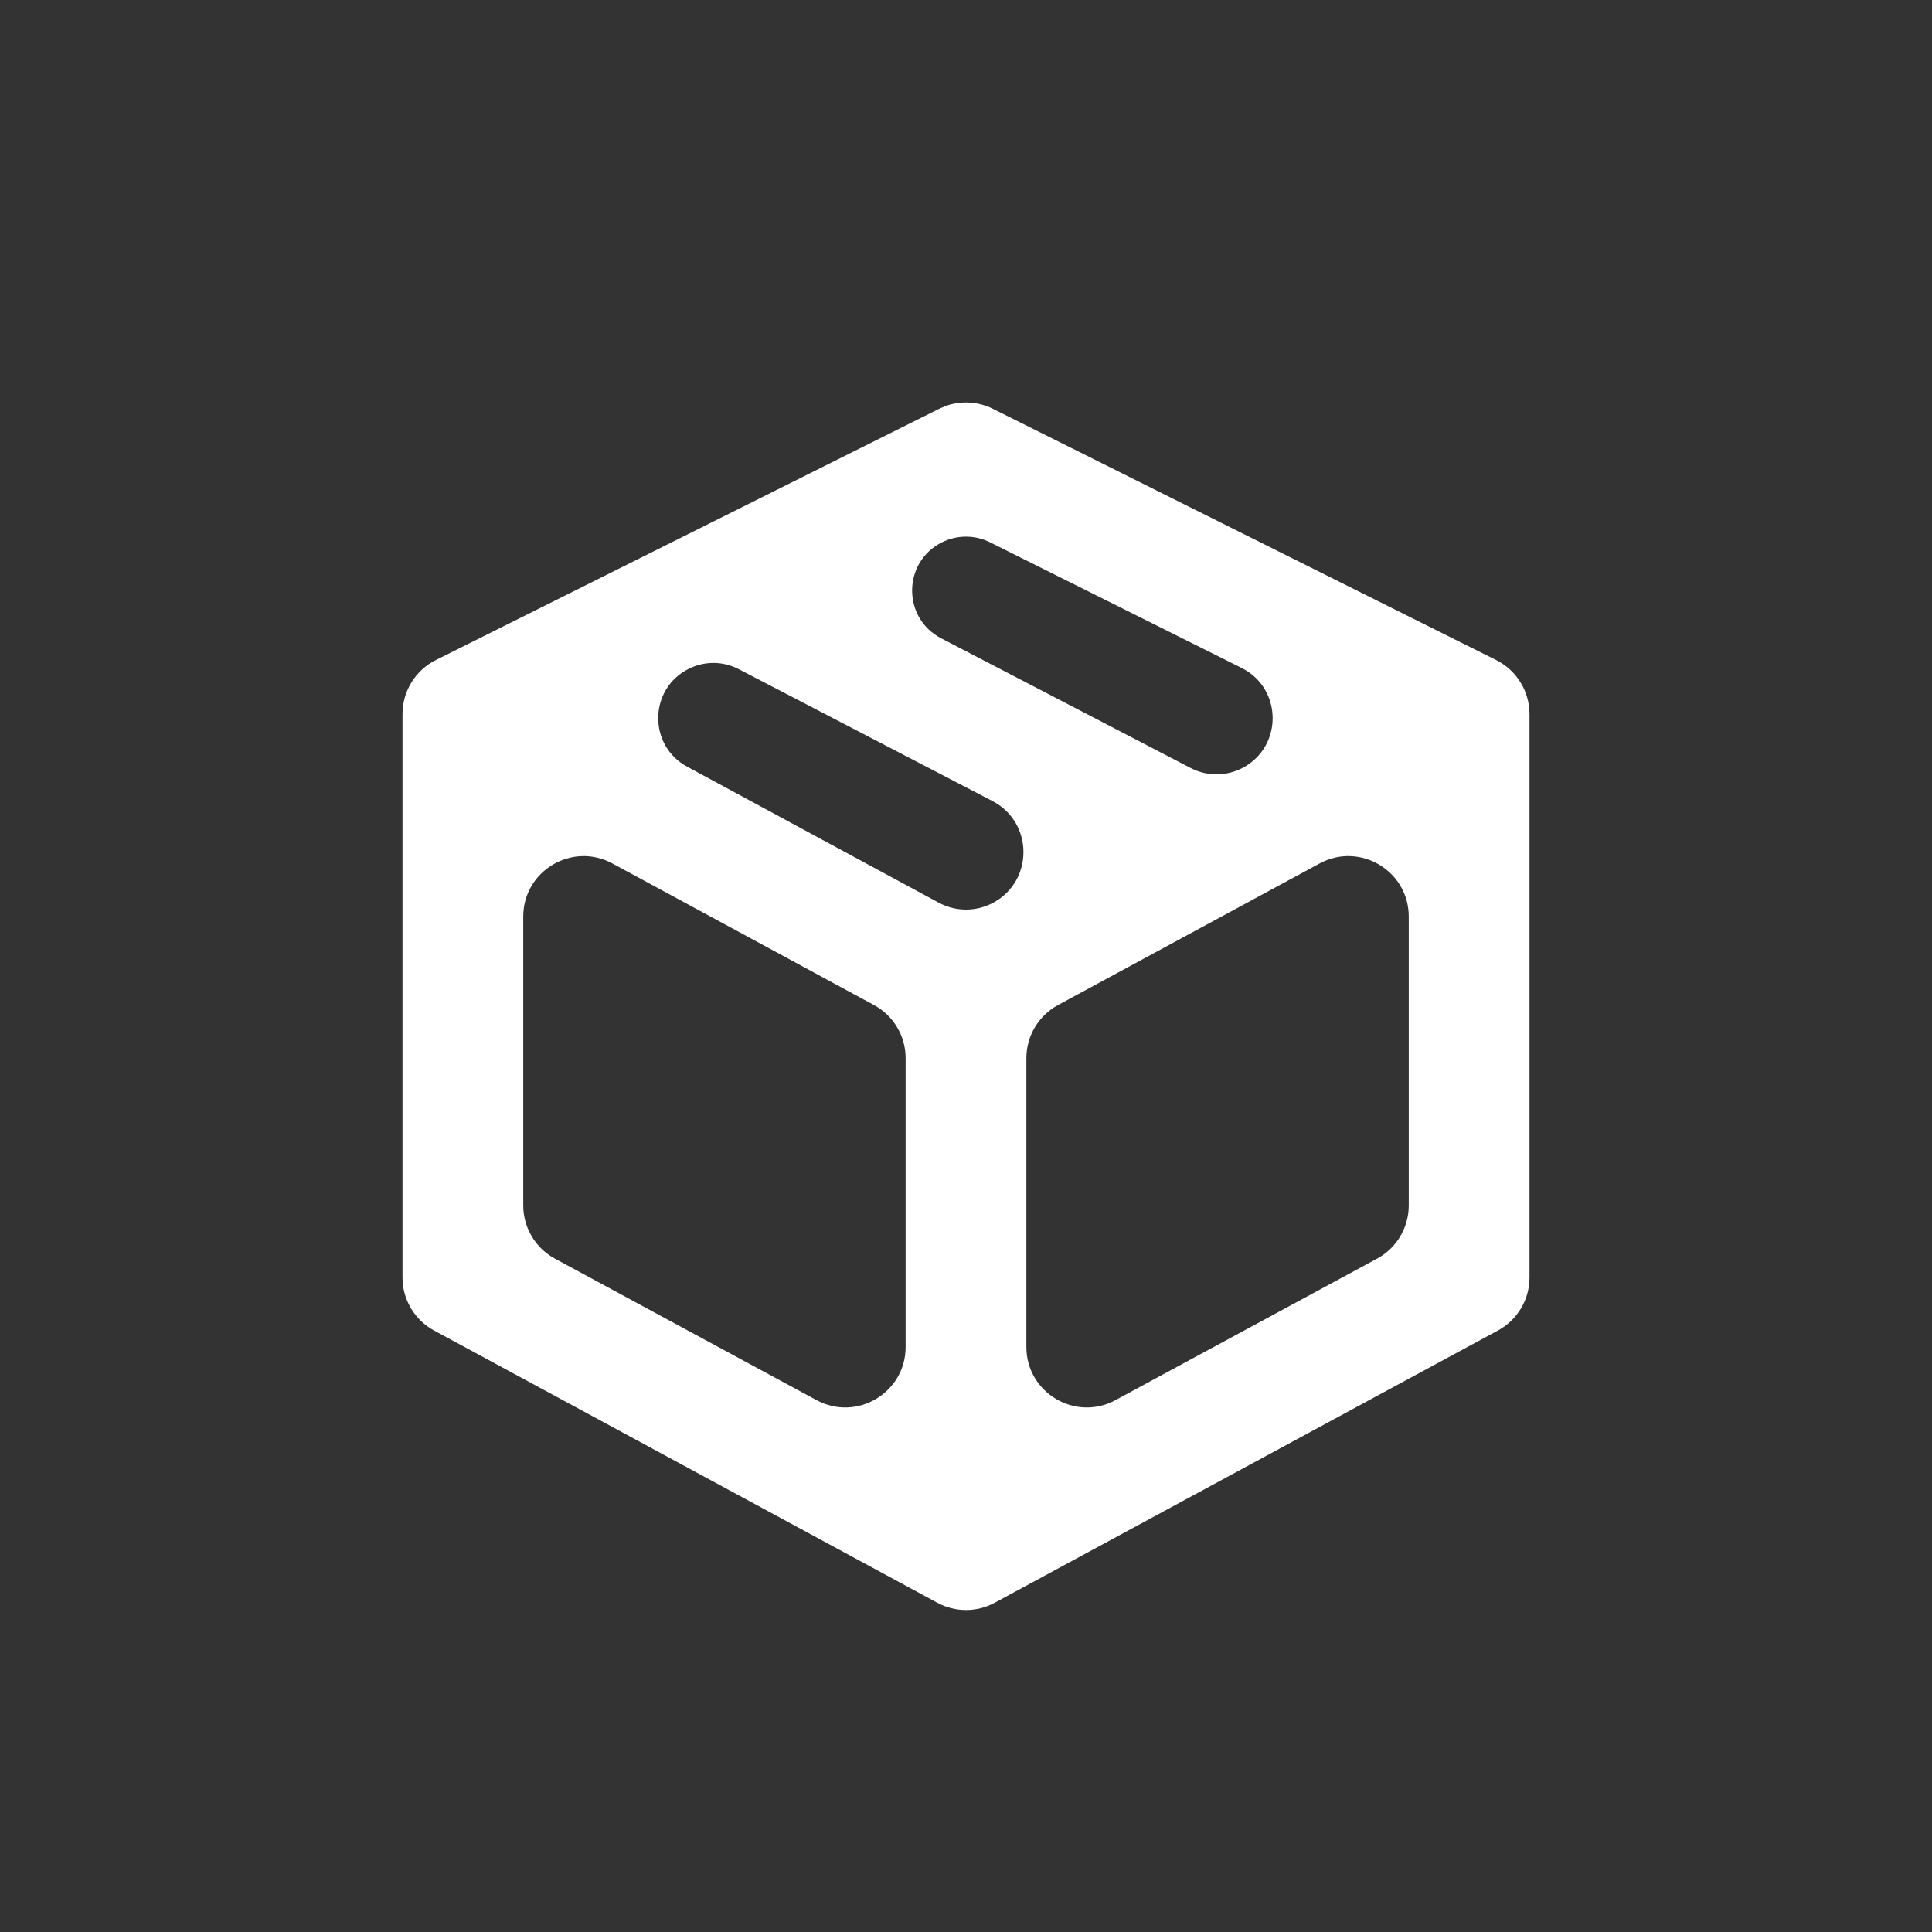 <svg width="24" height="24" viewBox="0 0 24 24" fill="none" xmlns="http://www.w3.org/2000/svg">
<rect x="0" y="0" width="24" height="24" fill="#333333" stroke="none"/>
<path d="M11.746 5.044C11.938 4.975 12.151 4.987 12.335 5.079L18.585 8.199C18.839 8.326 19 8.586 19 8.87V15.87C19 16.146 18.849 16.398 18.606 16.529L12.356 19.91C12.134 20.03 11.866 20.03 11.644 19.91L5.394 16.529C5.151 16.398 5 16.146 5 15.87V8.87C5 8.586 5.161 8.326 5.415 8.199L8.54 6.639L11.665 5.079L11.746 5.044ZM6.5 14.975C6.5 15.25 6.651 15.504 6.893 15.635L10.143 17.393C10.643 17.663 11.25 17.301 11.25 16.733V13.144C11.25 12.869 11.099 12.616 10.857 12.485L7.607 10.726C7.107 10.456 6.5 10.818 6.5 11.386V14.975ZM15.481 11.22L13.143 12.485C12.901 12.616 12.75 12.869 12.75 13.144V16.733C12.75 17.301 13.357 17.663 13.857 17.393L17.107 15.635C17.349 15.504 17.5 15.25 17.5 14.975V11.386C17.5 10.818 16.893 10.456 16.393 10.726L15.481 11.22ZM8.556 8.308C8.059 8.555 8.048 9.26 8.536 9.524L11.66 11.213C11.872 11.328 12.128 11.328 12.34 11.213C12.843 10.94 12.837 10.216 12.329 9.951L9.178 8.313C8.983 8.211 8.752 8.21 8.556 8.308ZM11.701 6.737C11.212 6.981 11.206 7.677 11.691 7.929L14.79 9.54C14.995 9.647 15.24 9.645 15.444 9.535C15.94 9.266 15.929 8.549 15.423 8.297L12.299 6.737C12.111 6.643 11.889 6.643 11.701 6.737Z" fill="white"/>
</svg>
